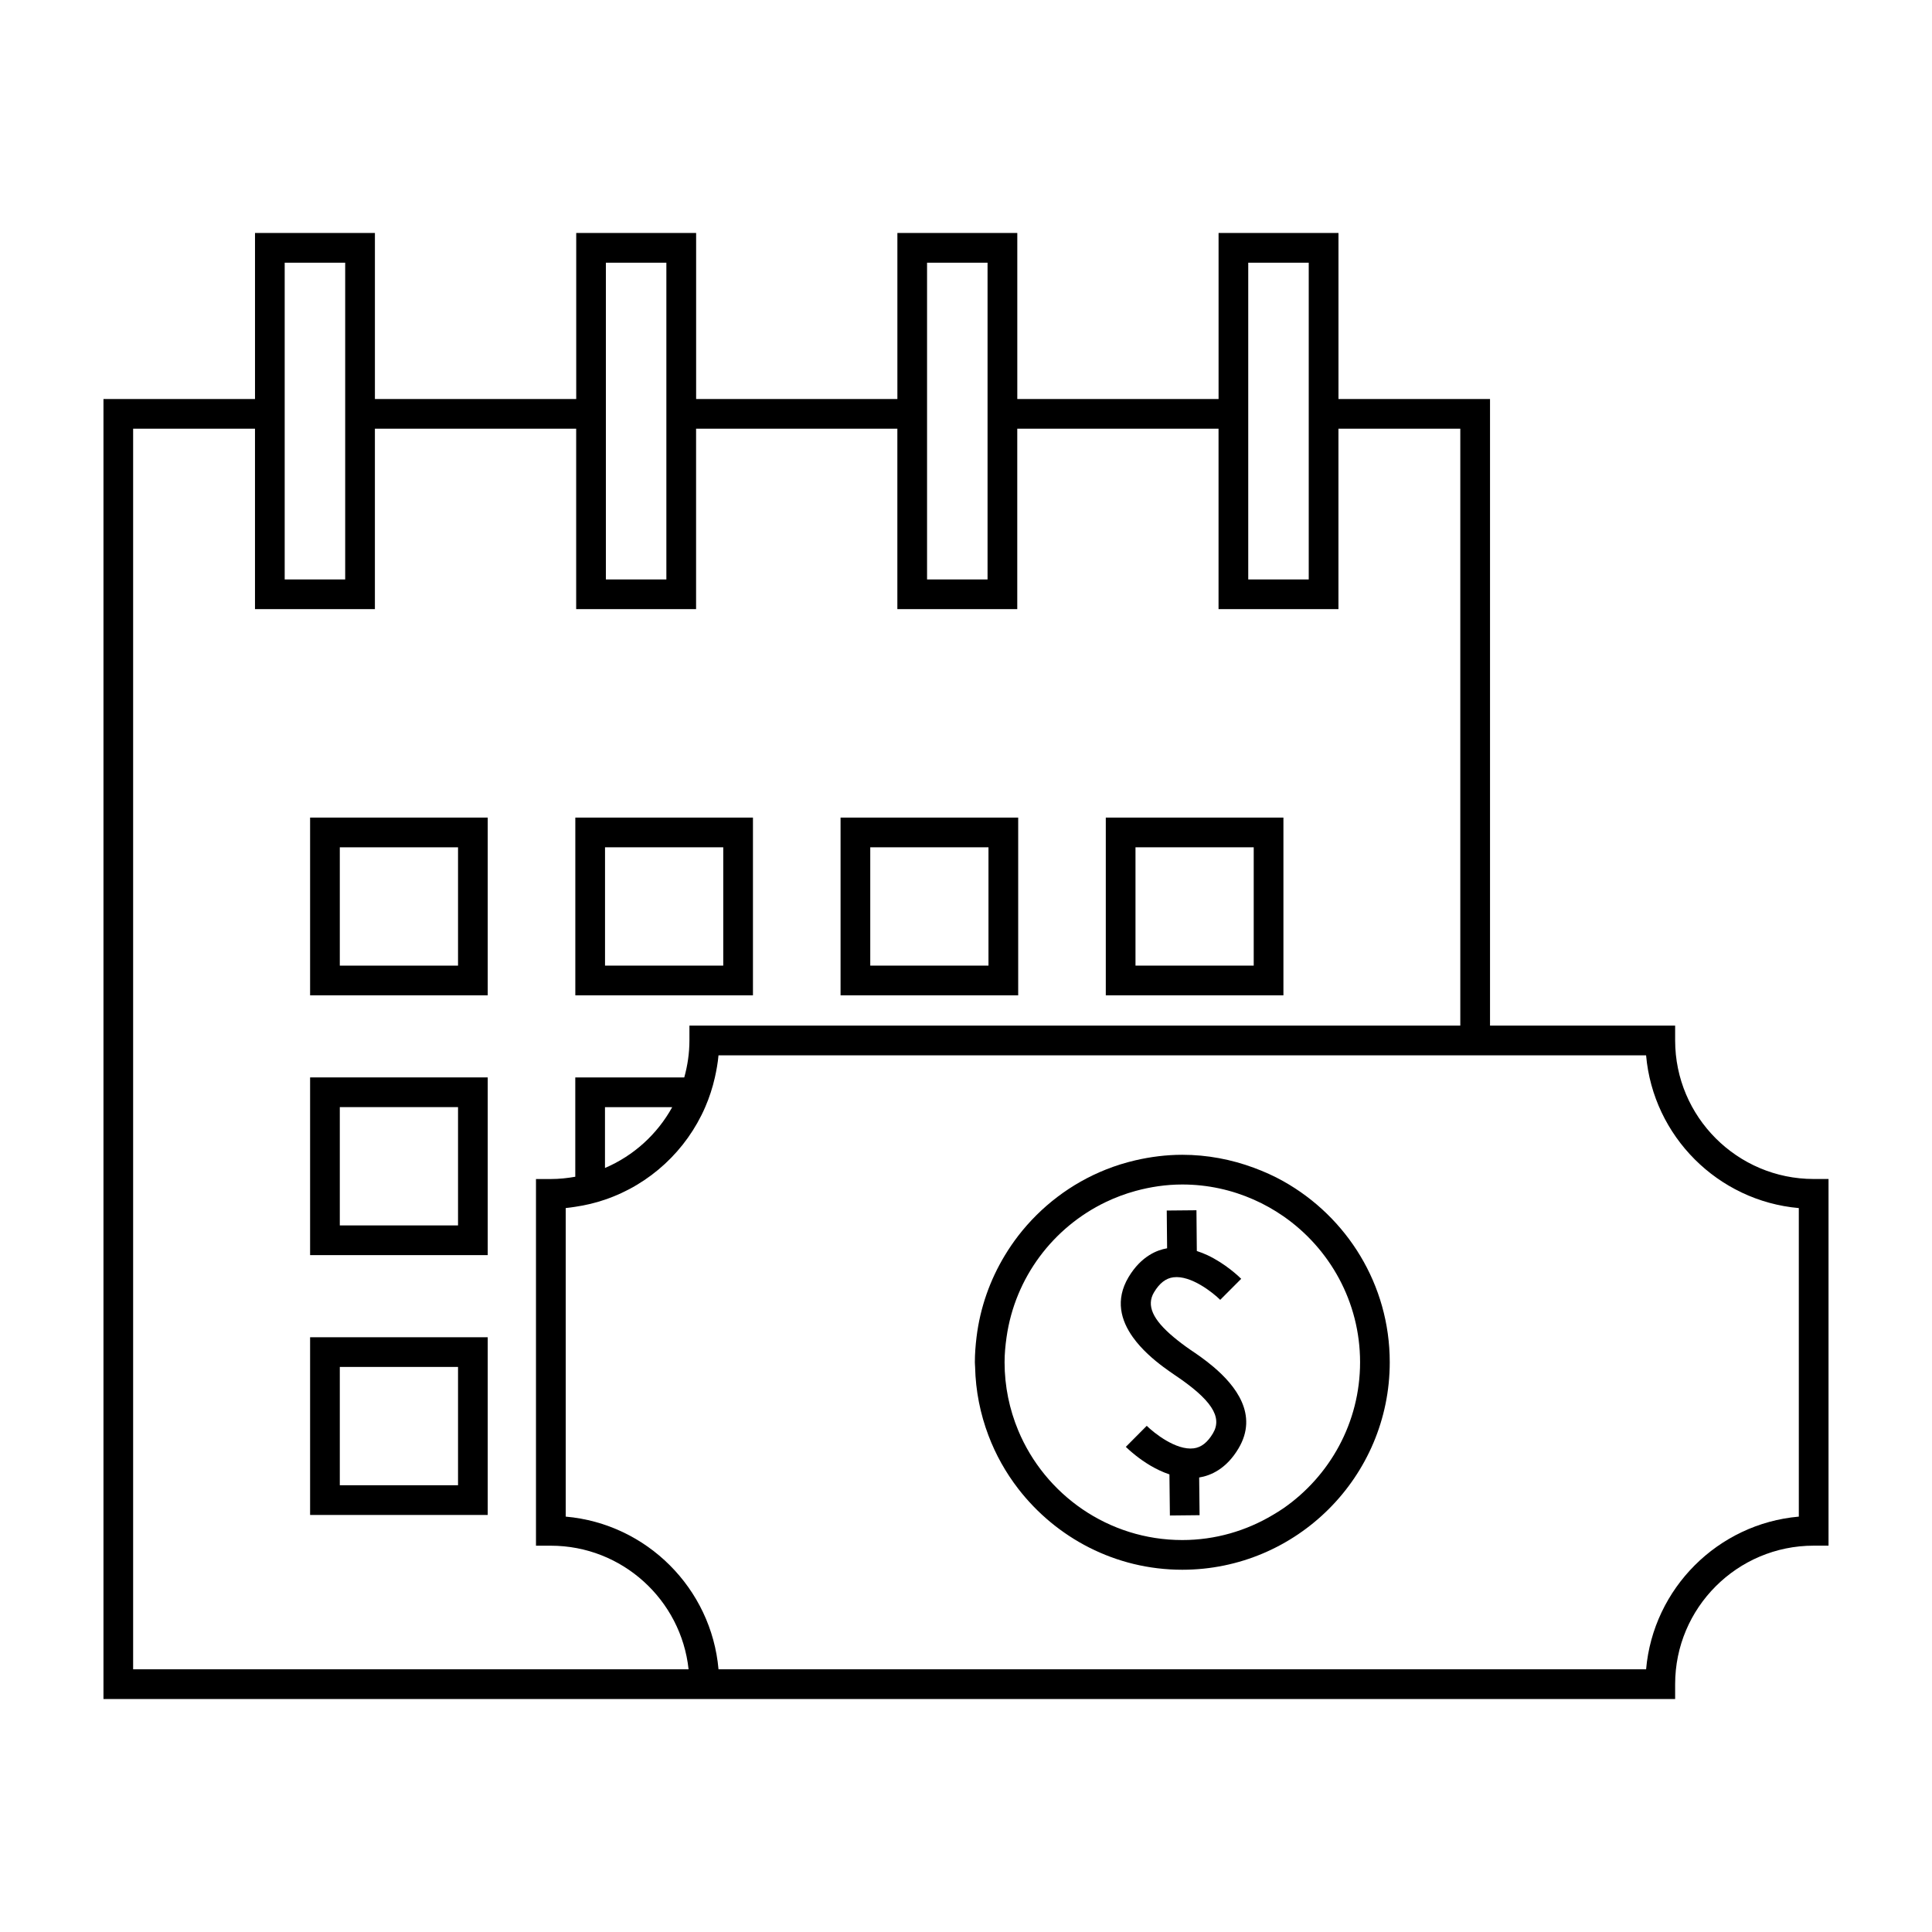<?xml version="1.0" encoding="UTF-8"?>
<!-- Uploaded to: ICON Repo, www.svgrepo.com, Generator: ICON Repo Mixer Tools -->
<svg fill="#000000" width="800px" height="800px" version="1.1" viewBox="144 144 512 512" xmlns="http://www.w3.org/2000/svg">
 <g>
  <path d="m226.18 407.77h47.074v-47.102h-47.074zm7.871-39.223h31.332v31.355h-31.332z"/>
  <path d="m343.54 360.67h-47.074v47.102h47.074zm-7.871 39.227h-31.332v-31.355h31.332z"/>
  <path d="m413.83 360.67h-47.074v47.102h47.074zm-7.871 39.227h-31.332v-31.355h31.332z"/>
  <path d="m484.12 360.67h-47.074v47.102h47.074zm-7.871 39.227h-31.332v-31.355h31.332z"/>
  <path d="m226.18 476.62h47.074v-47.094h-47.074zm7.871-39.223h31.332v31.352h-31.332z"/>
  <path d="m226.18 545.48h47.074v-47.094h-47.074zm7.871-39.227h31.332v31.352h-31.332z"/>
  <path d="m587.93 419.73v-3.938h-49.059v-166.05h-40.16v-44h-31.777v44h-53.34v-44h-31.777v44h-53.336v-44h-31.777v44h-53.348v-44h-31.777v44h-40.16v344.51h416.51v-3.938c0-20.238 16.469-36.699 36.711-36.699h3.938v-97.172h-3.938c-20.242 0-36.711-16.473-36.711-36.719zm32.777 126.19c-21.449 1.879-38.594 19.02-40.473 40.461h-245.82c-1.883-21.445-19.031-38.582-40.488-40.461l-0.004-81.773c0.859-0.078 1.695-0.215 2.539-0.336 2.715-0.398 5.344-1.027 7.871-1.895 11.922-4.062 21.57-13.035 26.551-24.508 1.09-2.516 1.953-5.144 2.566-7.871 0.43-1.914 0.781-3.863 0.961-5.867h245.82c1.879 21.453 19.023 38.594 40.473 40.484zm-316.38-92.395v-16.121h17.82c-3.949 7.168-10.23 12.887-17.82 16.121zm170.47-203.78v-36.129h16.031v83.938h-16.031zm-85.117 0v-36.129h16.031v83.938h-16.031zm-85.117 0v-36.129h16.031v83.938h-16.031zm-85.117 0v-36.129h16.031v83.938h-16.031zm-40.164 336.64v-328.77h32.293v47.809h31.777v-47.809h53.34v47.809h31.777v-47.809h53.34v47.809h31.777v-47.809h53.34v47.809h31.777v-47.809h32.293v158.18h-204.29v3.938c0 3.394-0.5 6.676-1.371 9.805h-28.879v26.312c-2.106 0.371-4.262 0.605-6.477 0.605h-3.938v97.172h3.938c18.914 0 34.531 14.367 36.504 32.762z"/>
  <path d="m465.6 506.25c-2.332-1.977-4.609-3.519-6.062-4.492-1.73-1.188-3.176-2.297-4.477-3.379-5.617-4.676-7.285-8.445-5.242-11.887 1.453-2.434 3.133-3.742 5.133-3.992 4.672-0.609 10.543 4.109 12.418 5.973l5.562-5.574c-0.594-0.598-4.172-4.019-8.984-6.281-0.887-0.414-1.82-0.77-2.777-1.086l-0.062-6.785-0.035-4.016-7.871 0.074 0.035 3.941 0.059 6.062c-1.422 0.25-3.043 0.77-4.707 1.812-1.895 1.188-3.824 3.012-5.519 5.848-3.59 6.039-1.996 11.492 1.156 15.91 2.324 3.258 5.473 5.941 8.066 7.871 1.156 0.859 2.203 1.586 2.996 2.125 9.703 6.504 12.742 11.125 10.164 15.461-1.441 2.434-3.117 3.742-5.113 3.992-4.695 0.594-10.555-4.106-12.438-5.969l-2.969 2.984-2.578 2.594c0.273 0.273 1.223 1.164 2.578 2.246 2.106 1.676 5.273 3.809 8.98 5.047l0.031 2.859 0.09 7.871v0.164l7.871-0.082v-0.082l-0.09-7.871-0.02-2.035c3.066-0.5 7.191-2.262 10.422-7.703 5.344-8.973-0.805-16.672-6.617-21.602z"/>
  <path d="m484.12 457.05c-2.508-1.41-5.144-2.586-7.871-3.594-5.914-2.18-12.273-3.426-18.934-3.426-4.266 0-8.402 0.539-12.391 1.457-2.707 0.629-5.336 1.449-7.871 2.461-9.242 3.684-17.223 9.797-23.219 17.559-1.258 1.637-2.426 3.344-3.496 5.113-3.945 6.504-6.59 13.871-7.547 21.758-0.262 2.18-0.441 4.383-0.441 6.629 0 0.418 0.051 0.824 0.062 1.242 0.141 6.391 1.391 12.5 3.543 18.18 1.93 5.106 4.594 9.836 7.871 14.086 10.059 13.035 25.785 21.484 43.48 21.484 30.324 0 54.992-24.664 54.992-54.992 0.008-20.582-11.387-38.535-28.18-47.957zm0 86.66c-0.902 0.625-1.848 1.203-2.793 1.762-7.043 4.199-15.234 6.656-24.016 6.656-19.57 0-36.391-12.02-43.48-29.062-2.312-5.566-3.609-11.66-3.609-18.055 0-2.258 0.215-4.457 0.523-6.629 2.246-15.848 12.375-29.148 26.305-35.828 2.516-1.203 5.137-2.188 7.871-2.938 3.957-1.082 8.098-1.711 12.391-1.711 6.738 0 13.137 1.441 18.934 4.004 2.769 1.223 5.406 2.703 7.871 4.414 12.258 8.512 20.316 22.668 20.316 38.688s-8.055 30.184-20.312 38.699z"/>
 </g>
</svg>